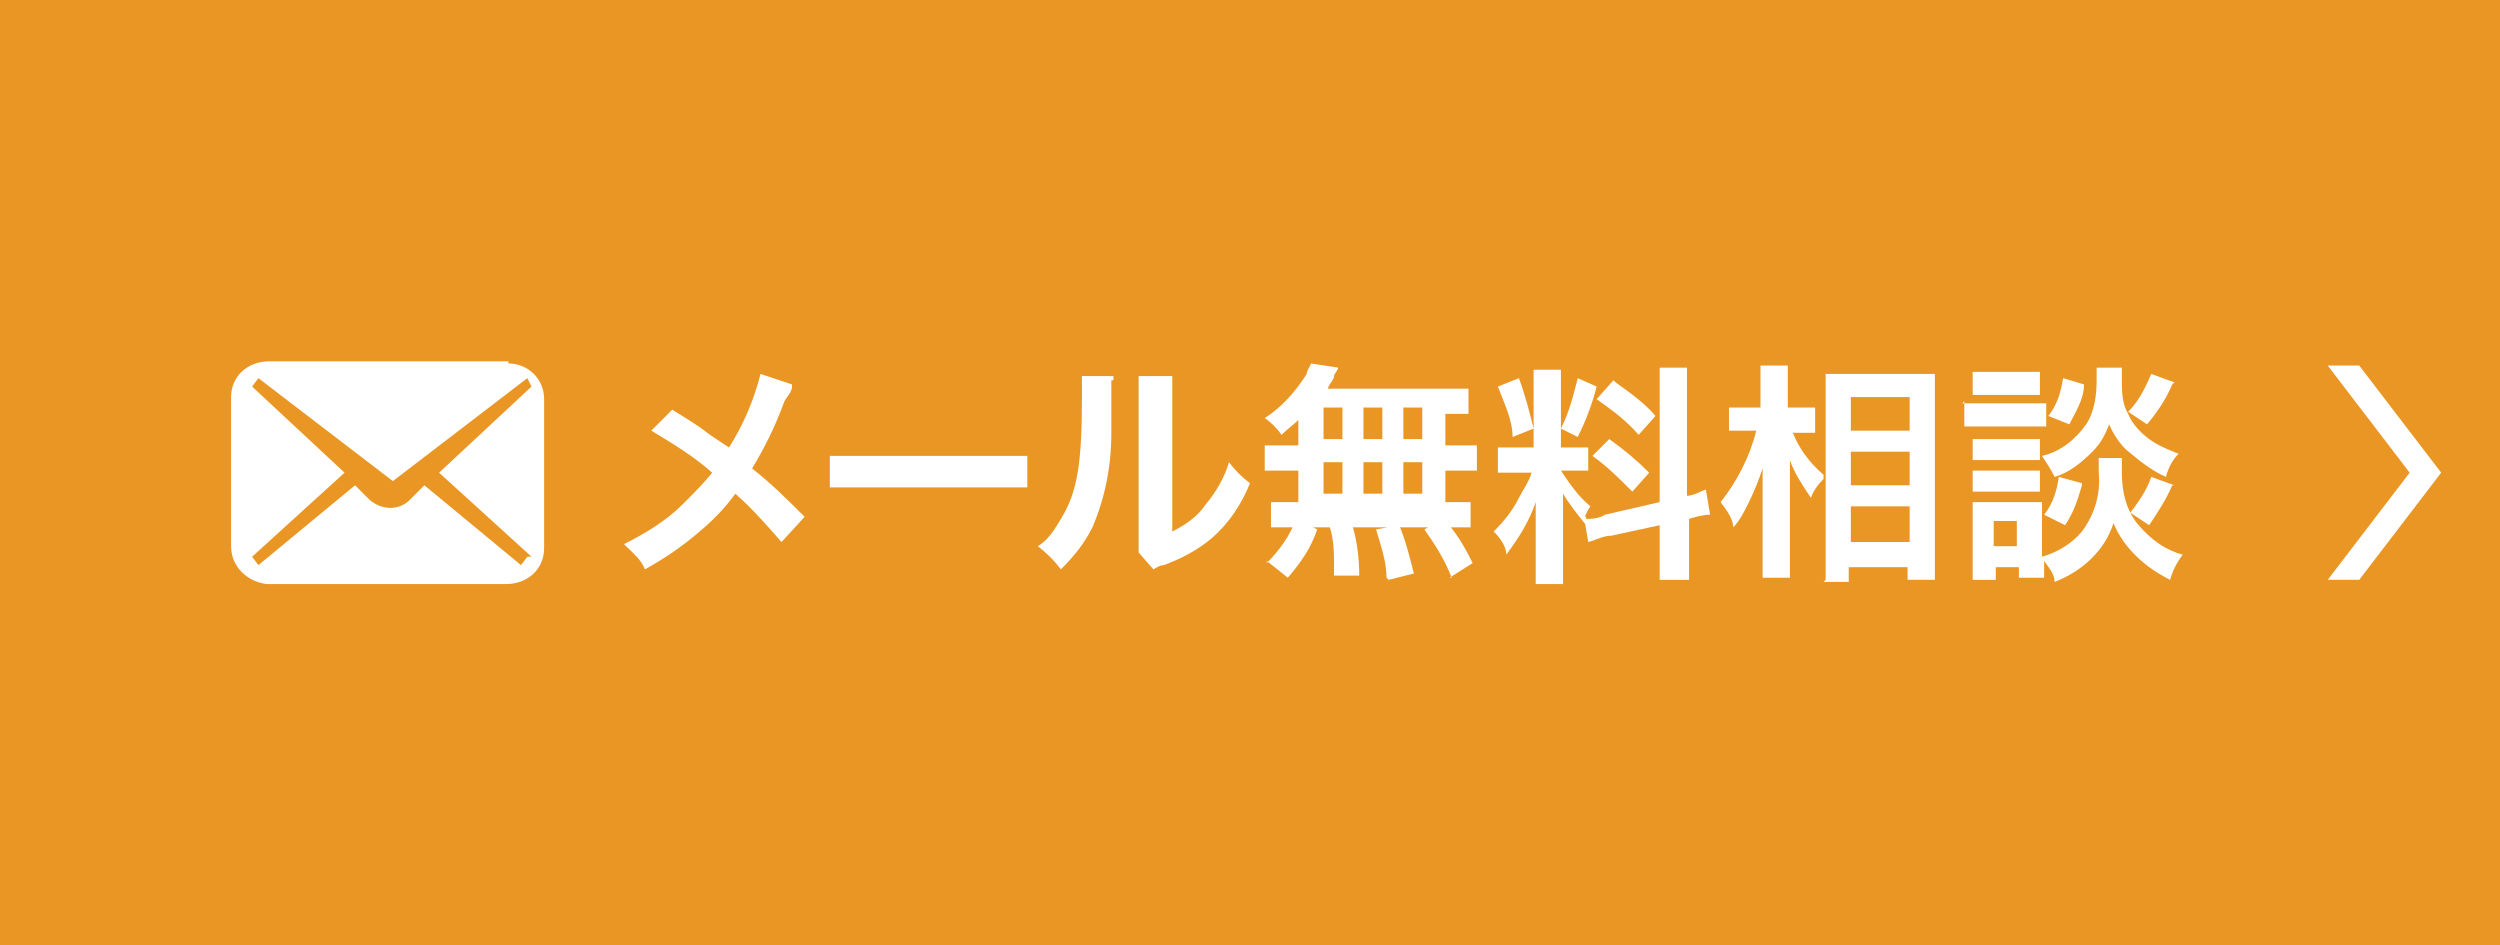 <?xml version="1.0" encoding="UTF-8"?>
<svg xmlns="http://www.w3.org/2000/svg" version="1.1" viewBox="0 0 119 45">
  <defs>
    <style>
      .cls-1 {
        fill: #fff;
      }

      .cls-2 {
        fill: #e99624;
      }
    </style>
  </defs>
  <!-- Generator: Adobe Illustrator 28.6.0, SVG Export Plug-In . SVG Version: 1.2.0 Build 709)  -->
  <g>
    <g id="_レイヤー_1" data-name="レイヤー_1">
      <rect class="cls-2" width="119" height="45"/>
      <g id="_レイヤー_1-2" data-name="_レイヤー_1">
        <path class="cls-1" d="M37.7,18.4c0,.3-.3.5-.4.8-.4,1.1-.9,2.1-1.5,3.1.9.7,1.7,1.5,2.5,2.3l-1.1,1.2c-.7-.8-1.4-1.6-2.2-2.3-.5.7-1.1,1.3-1.7,1.8-.8.7-1.7,1.3-2.6,1.8-.2-.5-.6-.8-1-1.2,1-.5,2-1.1,2.8-1.9.5-.5,1-1,1.4-1.5-.9-.8-1.9-1.4-2.9-2l1-1c.8.5,1.3.8,1.8,1.2l.9.6c.7-1.1,1.2-2.3,1.5-3.5l1.5.5h0Z"/>
        <path class="cls-1" d="M39.4,21.7h9.5v1.5h-9.4v-1.5h-.1Z"/>
        <path class="cls-1" d="M52.9,18.1c0,.2,0,1,0,2.5,0,1.6-.3,3.1-.9,4.5-.4.8-.9,1.4-1.5,2-.3-.4-.7-.8-1.1-1.1.5-.3.8-.8,1.1-1.3.8-1.3,1-2.7,1-5.8v-1h1.5v.2ZM55.8,18v7.3c.6-.3,1.2-.7,1.6-1.3.5-.6.9-1.3,1.1-2,.3.4.6.7,1,1-.4,1-1,1.9-1.8,2.6-.7.6-1.5,1-2.3,1.3-.2,0-.3.1-.5.2l-.7-.8c0-.4,0-.8,0-1.2v-7.2h1.6Z"/>
        <path class="cls-1" d="M61.9,19.9c-.3.3-.6.5-.9.8-.2-.3-.5-.6-.8-.8.8-.5,1.5-1.3,2-2.1,0-.2.2-.4.2-.5l1.3.2c0,.1-.2.3-.2.4,0,.2-.2.3-.3.6h6.7v1.2h-1.1v1.5h1.5v1.2h-1.5v1.5h1.2v1.2h-9.5v-1.2h1.3v-1.5h-1.6v-1.2h1.6v-1.3ZM60.3,26.8c.6-.6,1.1-1.3,1.4-2.1l1,.5c-.3.9-.8,1.6-1.4,2.3l-1-.8h0ZM63,20.9h.9v-1.5h-.9v1.5ZM63,23.5h.9v-1.5h-.9v1.5ZM63.5,27.5v-.5c0-.6,0-1.3-.2-1.9h1.1c.2.7.3,1.5.3,2.3h-1.2ZM65.8,20.9v-1.5h-.9v1.5h.9ZM65.8,23.5v-1.5h-.9v1.5h.9ZM66,27.5c0-.8-.3-1.6-.5-2.3l1.1-.2c.3.7.5,1.5.7,2.3l-1.2.3h0ZM67.7,20.9v-1.5h-.9v1.5h.9ZM67.7,23.5v-1.5h-.9v1.5h.9ZM69.1,27.5c-.3-.8-.8-1.6-1.3-2.3l.9-.5c.6.6,1,1.3,1.4,2.1l-1.1.7h0Z"/>
        <path class="cls-1" d="M75.5,24.6c0,.1,0,.2,0,.4-.4-.5-.8-1-1.1-1.5v4.3h-1.3v-3.9c-.3.9-.8,1.7-1.4,2.5,0-.4-.3-.8-.6-1.1.5-.5.9-1,1.2-1.6.2-.4.5-.8.6-1.2h-1.6v-1.2h1.7v-3.7h1.3v3.7h1.3v1.1h-1.3c.4.6.8,1.2,1.4,1.7-.2.3-.2.4-.3.6.3,0,.7,0,1-.2l2.6-.6v-6.4h1.3v6.1c.3,0,.6-.2.9-.3l.2,1.2c-.3,0-.7.1-1,.2h0v2.9h-1.4v-2.6l-2.3.5c-.4,0-.7.2-1.1.3l-.2-1.2h.3ZM72.3,18c.3.8.5,1.6.7,2.4l-1,.4c0-.8-.4-1.6-.7-2.4,0,0,1-.4,1-.4ZM76,18.4c-.2.8-.5,1.6-.9,2.4l-.8-.4c.4-.8.6-1.6.8-2.4l.9.4ZM76.6,20.9c.7.5,1.3,1,1.9,1.6l-.8.9c-.6-.6-1.2-1.2-1.9-1.7l.8-.8ZM76.9,18.2c.7.5,1.4,1,1.9,1.6l-.8.9c-.6-.7-1.3-1.2-2-1.7l.8-.9h0Z"/>
        <path class="cls-1" d="M85.3,20.5c.3.8.8,1.5,1.5,2.1v.2c-.3.3-.5.6-.6.9-.4-.6-.8-1.2-1-1.8v5.6h-1.3v-5.2c-.2.6-.4,1.1-.7,1.7-.2.4-.4.8-.7,1.1,0-.4-.3-.8-.6-1.2.8-1,1.4-2.2,1.7-3.4h-1.3v-1.1h1.5v-2h1.3v2h1.3v1.2h-1.2,0ZM86.9,27.6v-9.8h5.2v9.8h-1.3v-.6h-2.8v.7h-1.2,0ZM88.1,20.5h2.8v-1.6h-2.8v1.6ZM88.1,23.1h2.8v-1.6h-2.8v1.6ZM88.1,25.8h2.8v-1.7h-2.8v1.7Z"/>
        <path class="cls-1" d="M93.4,19.2h4v1.1h-3.9v-1.2h0ZM101,21.9v.6c0,.9.2,1.8.8,2.5.6.7,1.3,1.2,2.1,1.4-.3.4-.5.8-.6,1.2-1.2-.6-2.2-1.5-2.7-2.7-.4,1.3-1.5,2.3-2.8,2.8,0-.4-.3-.7-.5-1v.8h-1.2v-.5h-1.1v.6h-1.1v-3.7h3.3v2.6c.7-.2,1.4-.6,1.9-1.2.6-.8.9-1.8.8-2.8v-.7h1.2-.1ZM93.9,17.7h3.2v1.1h-3.2s0-1.1,0-1.1ZM93.9,20.9h3.2v1h-3.2v-1ZM93.9,22.4h3.2v1h-3.2v-1ZM94.9,26h1.1v-1.2h-1.1v1.2ZM101,17.5v.6c0,.5,0,1.1.3,1.6.2.5.6.9,1,1.2s.9.5,1.4.7c-.3.3-.5.7-.6,1.1-.7-.3-1.3-.8-1.9-1.3-.3-.3-.6-.7-.8-1.2-.2.5-.4.9-.8,1.3-.5.5-1.1,1-1.8,1.2-.2-.4-.4-.7-.6-1,.9-.2,1.6-.8,2.1-1.5.4-.6.5-1.4.5-2.1v-.6s1.2,0,1.2,0ZM99.1,23.1c-.2.7-.4,1.3-.8,1.9l-1-.5c.4-.5.6-1.1.7-1.8l1.1.3h0ZM99.2,18.3c0,.7-.4,1.3-.7,1.9l-1-.4c.4-.5.6-1.1.7-1.8l1,.3ZM103.4,18.3c-.3.7-.7,1.3-1.2,1.9-.3-.2-.6-.4-.9-.6.5-.5.8-1.1,1.1-1.8l1.1.4h0ZM103.4,23.1c-.3.7-.7,1.3-1.1,1.9-.3-.2-.6-.4-.9-.6.4-.5.8-1.1,1-1.7l1.1.4h0Z"/>
        <path class="cls-1" d="M24.2,17.2h-11.4c-1,0-1.8.7-1.8,1.7h0v7.1c0,1,.8,1.7,1.7,1.8h11.4c1,0,1.8-.7,1.8-1.7h0v-7.1c0-1-.8-1.7-1.7-1.7h0ZM25.1,26.5l-.3.4-4.6-3.8-.7.7c-.5.5-1.3.5-1.9,0l-.7-.7-4.6,3.8-.3-.4,4.4-4-4.4-4.1.3-.4,6.4,4.9,6.4-4.9.2.4-4.4,4.1,4.4,4h-.2Z"/>
        <polygon class="cls-1" points="112.3 27.6 111.6 27.6 110.8 27.6 114.7 22.5 110.8 17.4 111.6 17.4 112.3 17.4 116.2 22.5 112.3 27.6"/>
      </g>
    </g>
  </g>
</svg>